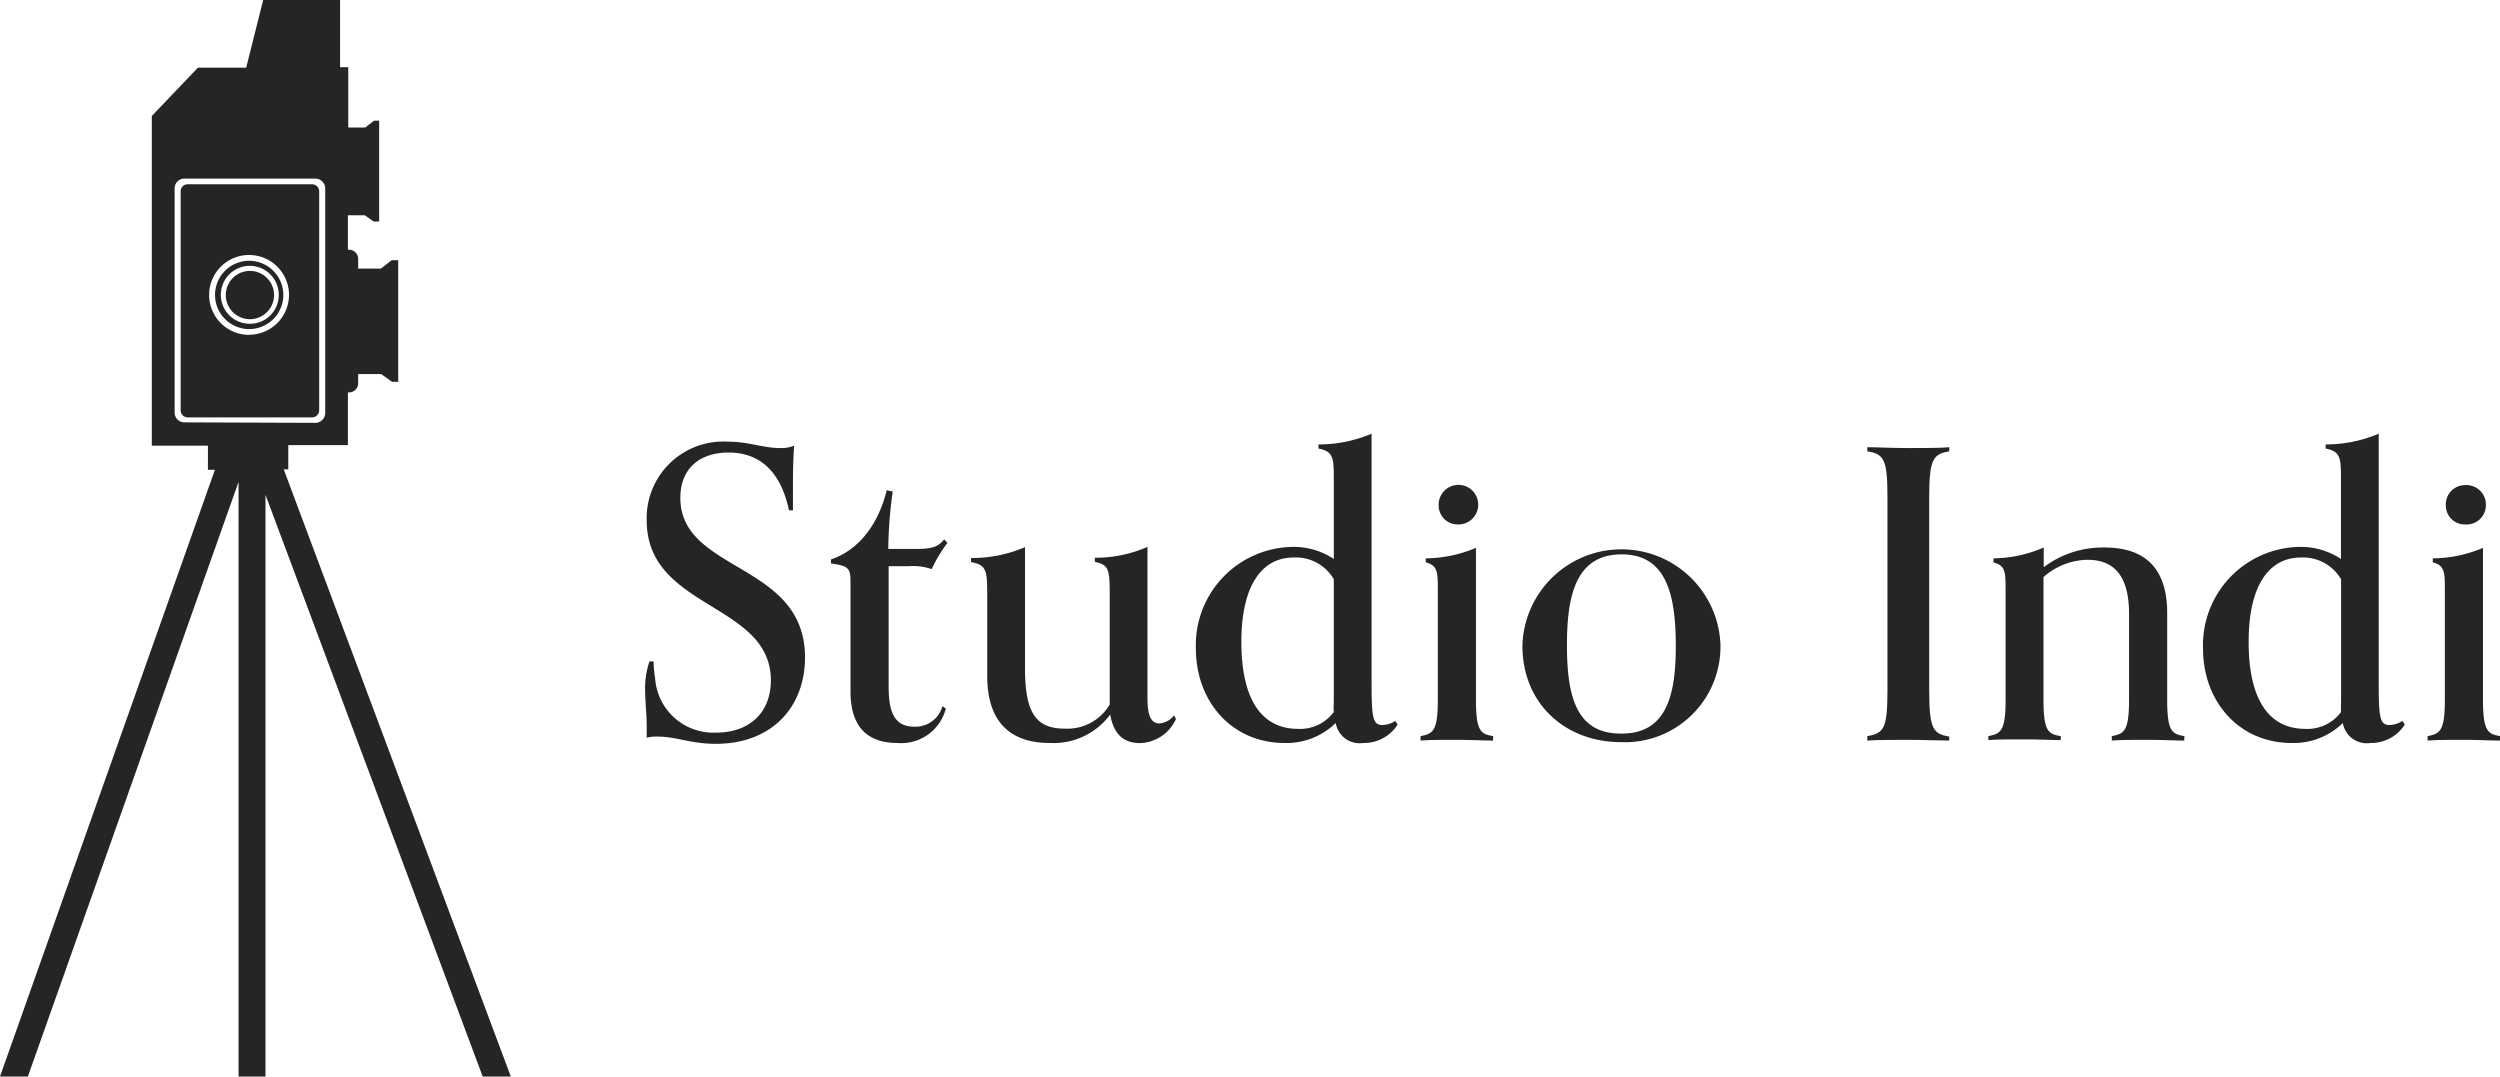 <svg xmlns="http://www.w3.org/2000/svg" viewBox="0 0 207.17 89.21"><defs><style>.cls-1{fill:#262424;}</style></defs><title>アセット 7</title><g id="レイヤー_2" data-name="レイヤー 2"><g id="レイヤー_1-2" data-name="レイヤー 1"><path class="cls-1" d="M65.38,42.29c-.73-3.49-2.67-4.79-5-4.79s-4,1.26-4,3.76c0,6.2,10.33,5.3,10.33,13.22,0,4.09-2.73,7.16-7.39,7.16-2.07,0-3.3-.6-4.8-.6a2.83,2.83,0,0,0-.93.1s0-.5,0-1c0-1-.13-2-.13-3a6.76,6.76,0,0,1,.36-2.33h.34a10.85,10.85,0,0,0,.13,1.43,4.84,4.84,0,0,0,5.06,4.47c2.8,0,4.53-1.7,4.53-4.33,0-6.46-10.29-5.86-10.29-13.26a6.35,6.35,0,0,1,6.73-6.52c1.76,0,2.89.53,4.33.53a2.79,2.79,0,0,0,1.16-.2c-.06.83-.1,1.87-.1,2.9,0,.53,0,1.5,0,2.46Z"/><path class="cls-1" d="M78.38,58.71a3.81,3.81,0,0,1-4,2.86c-2.1,0-3.9-.93-3.9-4.29V48.12c0-1.14-.33-1.23-1.62-1.43v-.33c2.49-.84,4-3.17,4.62-5.73l.5.1a35.47,35.47,0,0,0-.37,4.76h1.87c1.4,0,2.16,0,2.76-.8l.27.3a11.8,11.8,0,0,0-1.3,2.17,4.88,4.88,0,0,0-1.93-.24H73.64v10c0,2.37.64,3.3,2.17,3.3a2.32,2.32,0,0,0,2.29-1.7Z"/><path class="cls-1" d="M92,59.21a5.84,5.84,0,0,1-5,2.36c-2.6,0-5.19-1.1-5.19-5.56V49.58c0-2.26,0-2.75-1.34-3v-.34a11.15,11.15,0,0,0,4.47-.9V55.38c0,3.73.93,5,3.29,5a4.07,4.07,0,0,0,3.73-2c0-.37,0-.73,0-1.1V49.65c0-2.43,0-2.82-1.23-3.09v-.34a10.76,10.76,0,0,0,4.36-.9V57.88c0,1.23.2,2.07,1,2.07a1.71,1.71,0,0,0,1.2-.67l.16.3a3.38,3.38,0,0,1-3,2C92.87,61.57,92.23,60.54,92,59.21Z"/><path class="cls-1" d="M110.69,59.91a5.82,5.82,0,0,1-4.23,1.66c-4.43,0-7.36-3.49-7.36-7.82a8.14,8.14,0,0,1,8-8.43,6,6,0,0,1,3.43,1V39.56c0-1.63-.07-2.16-1.27-2.39v-.34a11.26,11.26,0,0,0,4.4-.89V56.35c0,3.06.07,3.73.9,3.73a2,2,0,0,0,1.06-.34l.2.3a3.29,3.29,0,0,1-2.86,1.53A2,2,0,0,1,110.69,59.91Zm-.16-.9a4.91,4.91,0,0,1,0-.8V48a3.63,3.63,0,0,0-3.33-1.8c-2.56,0-4.33,2.2-4.33,7s1.7,7.2,4.7,7.2A3.47,3.47,0,0,0,110.53,59Z"/><path class="cls-1" d="M123.72,61.37c-.73,0-1.77-.06-3-.06s-2.26,0-3,.06V61c1-.2,1.43-.37,1.43-3V49c0-1.6,0-2.13-1-2.4v-.33a10.94,10.94,0,0,0,4.16-.87V58c0,2.66.43,2.83,1.43,3Zm-2.9-17.91a1.57,1.57,0,0,1-1.6-1.57,1.64,1.64,0,1,1,1.6,1.57Z"/><path class="cls-1" d="M134.31,61.5c-4.49,0-8.15-3.09-8.15-8a8.21,8.21,0,0,1,16.41-.1A7.92,7.92,0,0,1,134.31,61.5Zm4.56-8c0-4.53-.93-7.56-4.49-7.56-3.83,0-4.53,3.49-4.53,7.52,0,4.3.8,7.33,4.46,7.33C138.14,60.84,138.87,57.54,138.87,53.55Z"/><path class="cls-1" d="M161.53,61.37c-.7,0-2.2-.06-3.39-.06s-2.67,0-3.4.06V61c1.4-.23,1.67-.66,1.67-3.87V41.26c0-3.19-.27-3.63-1.67-3.86v-.34c.73,0,2.17.07,3.4.07s2.69,0,3.39-.07v.34c-1.36.23-1.66.67-1.66,3.86V57.17c0,3.21.3,3.64,1.66,3.87Z"/><path class="cls-1" d="M181,61.37c-.73,0-1.76-.06-3-.06s-2.27,0-3,.06V61c1-.2,1.43-.37,1.43-3V50.85c0-3.46-1.53-4.46-3.43-4.46a5.62,5.62,0,0,0-3.66,1.43V58c0,2.66.43,2.83,1.43,3v.33c-.73,0-1.76-.06-3-.06s-2.27,0-3,.06V61c1-.2,1.43-.37,1.43-3V49c0-1.63,0-2.12-1-2.39v-.34a10.72,10.72,0,0,0,4.16-.9V47a8.14,8.14,0,0,1,5-1.63c2.24,0,5.23.7,5.23,5.43V58c0,2.66.43,2.83,1.43,3Z"/><path class="cls-1" d="M194.15,59.91a5.83,5.83,0,0,1-4.23,1.66c-4.43,0-7.36-3.49-7.36-7.82a8.14,8.14,0,0,1,8-8.43,6,6,0,0,1,3.43,1V39.56c0-1.63-.07-2.16-1.27-2.39v-.34a11.26,11.26,0,0,0,4.4-.89V56.35c0,3.06.06,3.73.9,3.73a2,2,0,0,0,1.06-.34l.2.3a3.29,3.29,0,0,1-2.86,1.53A2,2,0,0,1,194.15,59.91ZM194,59a6.53,6.53,0,0,1,0-.8V48a3.65,3.65,0,0,0-3.33-1.8c-2.57,0-4.33,2.2-4.33,7s1.7,7.2,4.69,7.2A3.46,3.46,0,0,0,194,59Z"/><path class="cls-1" d="M207.17,61.37c-.73,0-1.76-.06-3-.06s-2.27,0-3,.06V61c1-.2,1.43-.37,1.43-3V49c0-1.6,0-2.13-1-2.4v-.33a10.86,10.86,0,0,0,4.16-.87V58c0,2.66.44,2.83,1.43,3Zm-2.89-17.91a1.57,1.57,0,0,1-1.6-1.57,1.6,1.6,0,0,1,1.6-1.69A1.62,1.62,0,0,1,206,41.89,1.6,1.6,0,0,1,204.28,43.46Z"/><path class="cls-1" d="M26.45,34V15.85a.59.59,0,0,0-.59-.58H15.55a.58.58,0,0,0-.58.58V34a.59.59,0,0,0,.58.59H25.86A.6.6,0,0,0,26.45,34Zm-5.8-6.25a3.31,3.31,0,1,1,3.3-3.3A3.31,3.31,0,0,1,20.65,27.74Z"/><path class="cls-1" d="M20.65,21.61a2.83,2.83,0,1,0,2.83,2.83A2.84,2.84,0,0,0,20.65,21.61Zm.06,5.22a2.4,2.4,0,1,1,2.39-2.39A2.38,2.38,0,0,1,20.71,26.83Z"/><path class="cls-1" d="M23.51,38.89h.38v-2h4.94V32.52l.09,0h0a.76.76,0,0,0,.76-.76V31h1.91l.9.64H33V21.56h-.54l-.9.7H29.68v-.81a.77.77,0,0,0-.76-.76h0l-.09,0V17.84h1.4l.74.52h.45V10H31l-.74.57h-1.4v-5h-.68V0H21.81L20.4,5.61h-4l-3.82,4V36.93h4.65v2h.58L0,89.21H2.31L19.77,39.93V89.21H22V41L40,89.21h2.33ZM15.28,35a.81.81,0,0,1-.81-.81V15.61a.81.81,0,0,1,.81-.81H26.13a.82.82,0,0,1,.82.81V34.23a.82.82,0,0,1-.82.81Z"/><path class="cls-1" d="M20.71,22.45a2,2,0,1,0,0,4,2,2,0,0,0,0-4Z"/></g></g></svg>